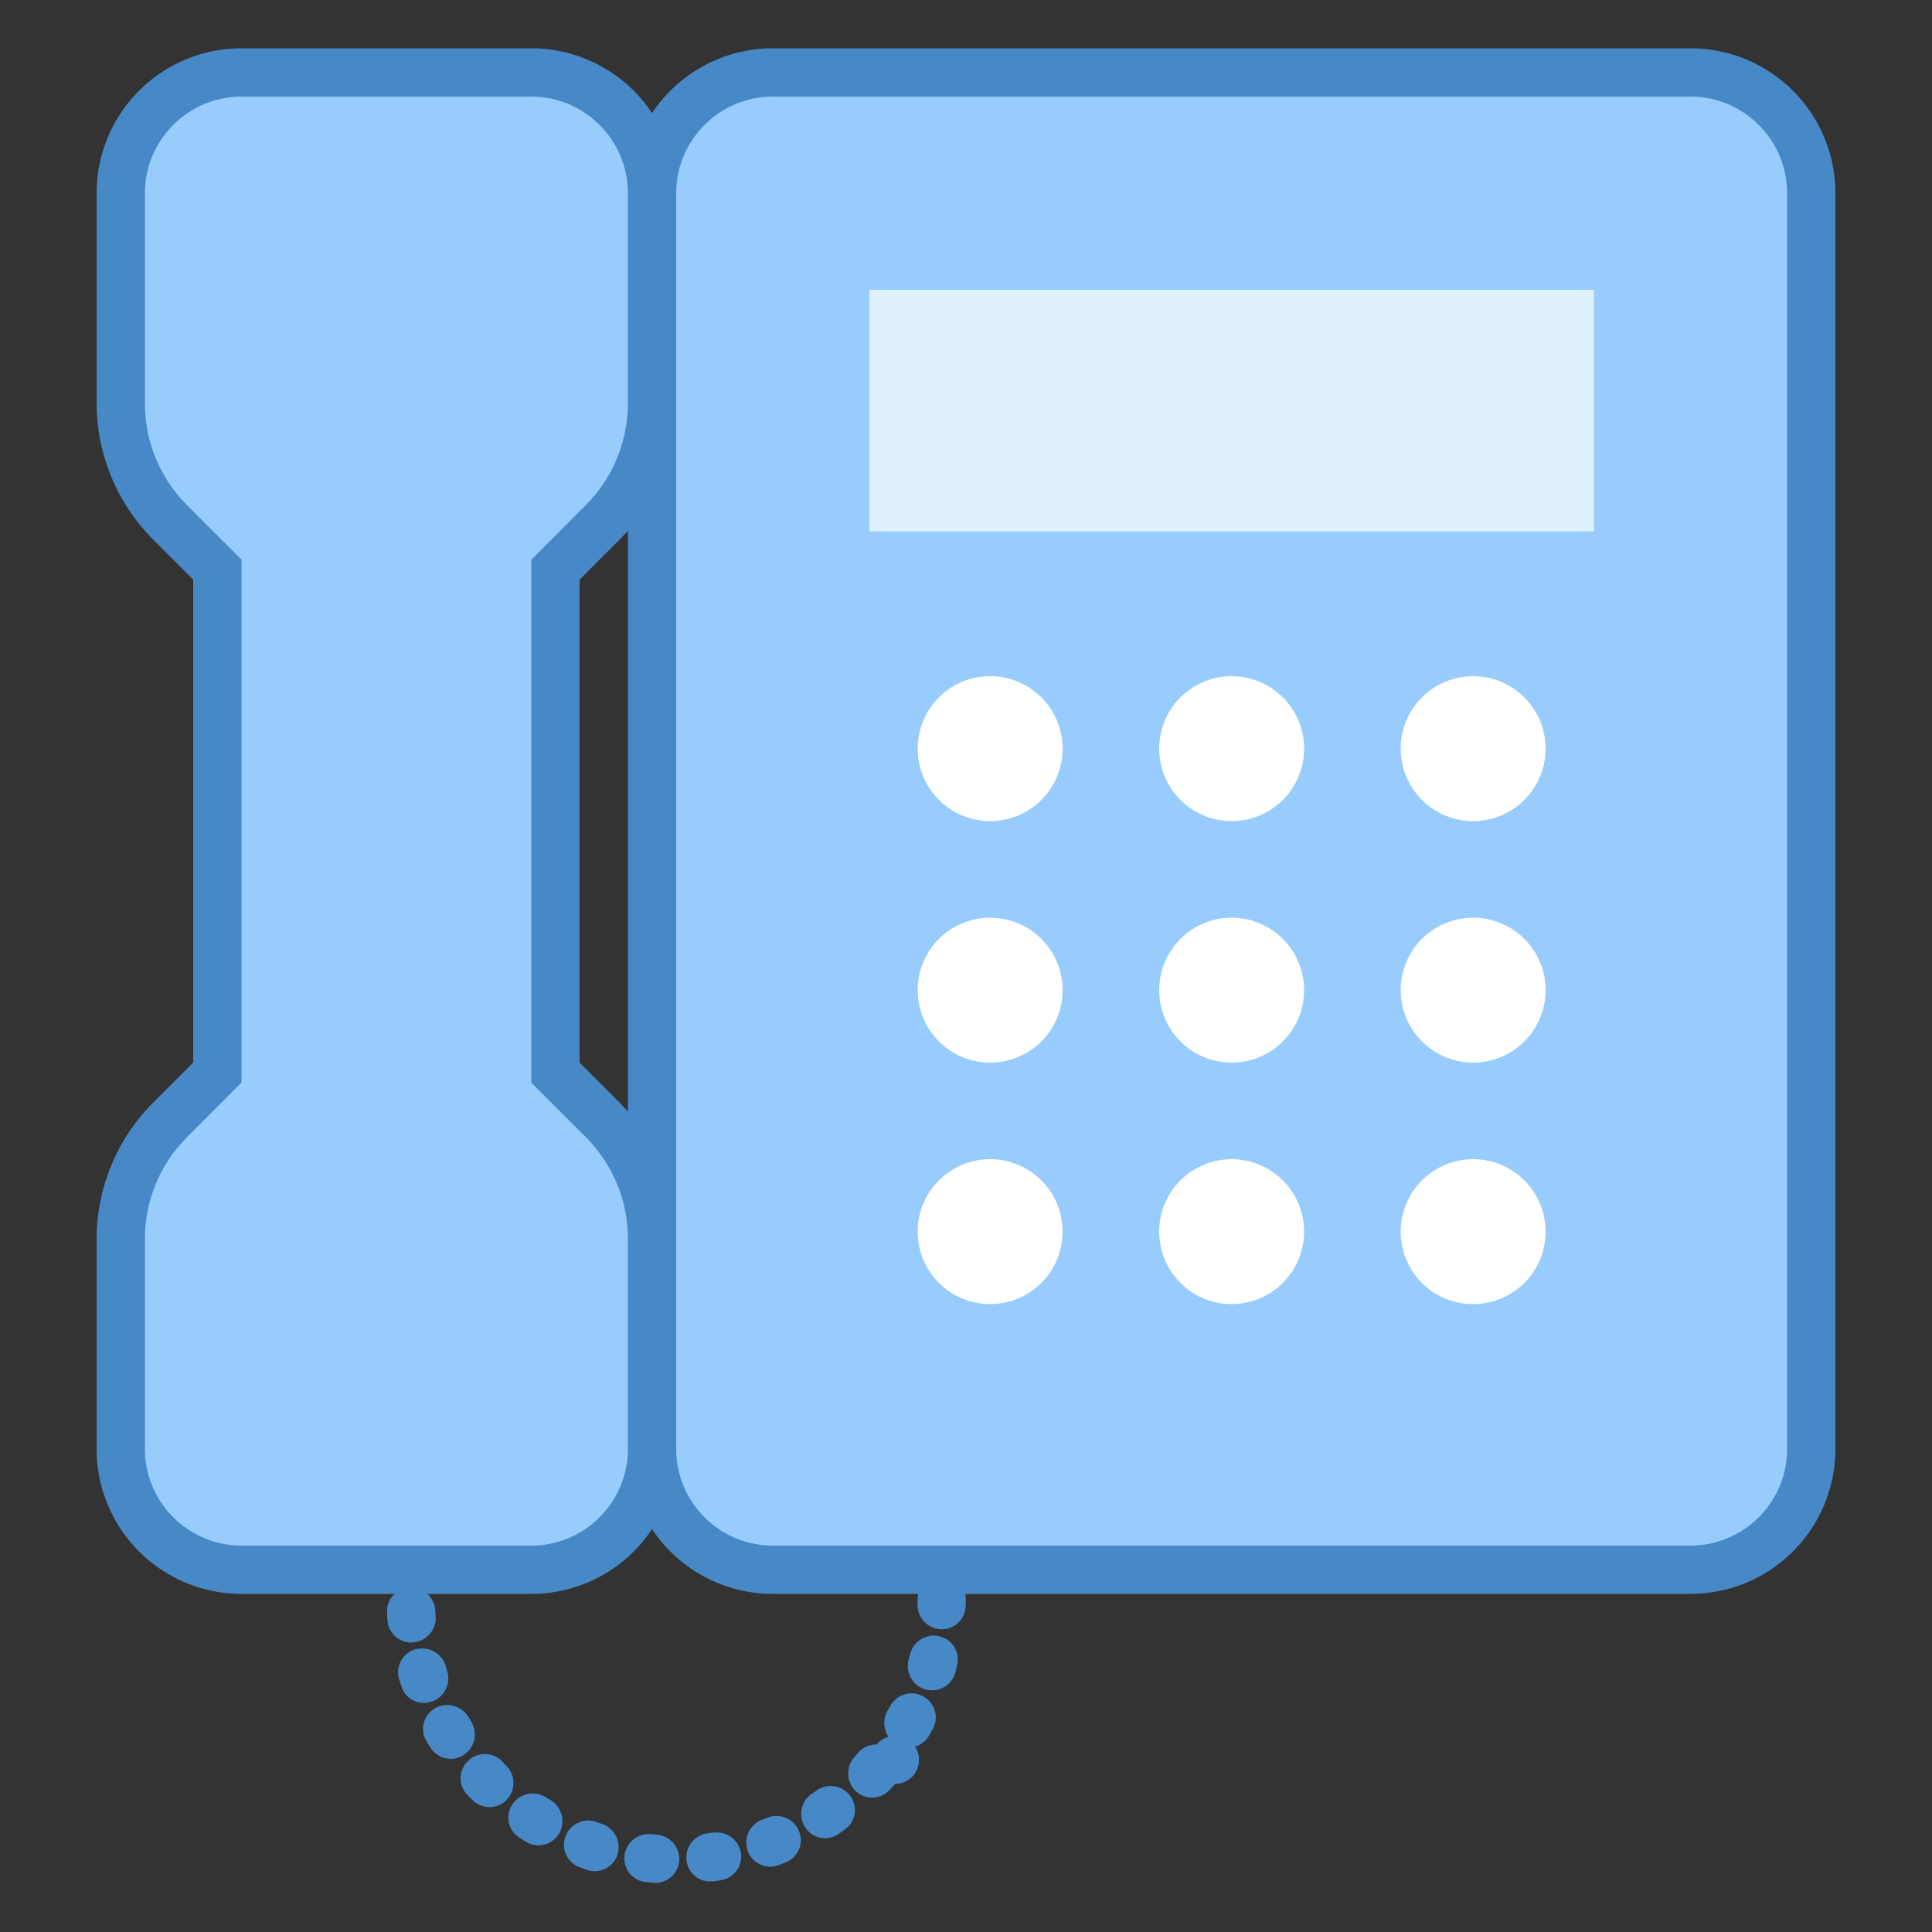 <svg xmlns="http://www.w3.org/2000/svg" viewBox="0 0 40 40"><rect x="0" y="0" width="40" height="40" fill="#333333" stroke="none"/><path d="M20 23h-.898a.515.515 0 0 0-.094.21.492.492 0 0 0-.406-.21h-.153a.501.501 0 0 0 0 1h.153a.505.505 0 0 0 .46-.309.497.497 0 0 0 .547.247.513.513 0 0 0 .243.062H20zm-2.8 0h-.15a.499.499 0 1 0 0 1h.15a.499.499 0 1 0 0-1zm-1.4 0h-.152a.501.501 0 0 0 0 1h.153a.501.501 0 0 0 0-1zm-1.402 0h-.148a.499.499 0 1 0 0 1h.148c.278 0 .5-.223.5-.5s-.222-.5-.5-.5zM13 23h-.148c-.278 0-.5.223-.5.5s.222.5.5.5H13a.499.499 0 1 0 0-1zm-1.398 0h-.153a.501.501 0 0 0 0 1h.153a.501.501 0 0 0 0-1zm-1.403 0h-.148c-.278 0-.5.223-.5.5s.222.5.5.5h.148c.278 0 .5-.223.5-.5s-.222-.5-.5-.5zm-1.398 0h-.153a.507.507 0 0 0-.347.14.505.505 0 0 0-.301.462v.148a.499.499 0 0 0 .945.23A.501.501 0 0 0 8.8 23zM8.5 24.5c-.277 0-.5.223-.5.5v.148c0 .278.223.5.5.5s.5-.222.5-.5V25c0-.277-.223-.5-.5-.5zm0 1.398c-.277 0-.5.227-.5.5v.153a.501.501 0 0 0 1 0v-.153c0-.273-.223-.5-.5-.5zm0 1.403c-.277 0-.5.222-.5.5v.148c0 .278.223.5.5.5s.5-.222.5-.5v-.148c0-.278-.223-.5-.5-.5zm0 1.398c-.277 0-.5.227-.5.5v.153a.501.501 0 0 0 1 0v-.153c0-.273-.223-.5-.5-.5zm0 1.403c-.277 0-.5.222-.5.5v.148a.499.499 0 1 0 1 0v-.148c0-.278-.223-.5-.5-.5zm0 1.398c-.277 0-.5.223-.5.5v.148c0 .278.223.5.5.5s.5-.222.5-.5V32c0-.277-.223-.5-.5-.5zm.008 1.367h-.035a.495.495 0 0 0-.461.52v.011c.004.02.004.04.004.055v.02c.004.03.007.058.007.09a.498.498 0 0 0 .493.445c.015 0 .03-.004.046-.004a.508.508 0 0 0 .458-.543l-.008-.125a.51.51 0 0 0-.504-.469zm.23 1.262a.674.674 0 0 0-.148.02.498.498 0 0 0-.328.613c0 .004.004.008.004.011l.046.141c0 .008.004.012.004.016a.487.487 0 0 0 .621.3.503.503 0 0 0 .32-.632l-.034-.121a.511.511 0 0 0-.485-.348zm.52 1.172a.494.494 0 0 0-.434.738c.004.004.004.008.008.012a1.77 1.77 0 0 0 .086.137.493.493 0 0 0 .676.152.51.51 0 0 0 .164-.692l-.067-.109a.509.509 0 0 0-.433-.238zm.781 1.015a.49.49 0 0 0-.351.145.492.492 0 0 0-.02.691c.004.004.008.008.012.008a.223.223 0 0 0 .03.035c.005 0 .005 0 .005.004l.004.004.004.004.07.07a.485.485 0 0 0 .34.137.49.49 0 0 0 .351-.144.505.505 0 0 0 0-.711l-.086-.09a.5.5 0 0 0-.359-.153zm.992.817a.502.502 0 0 0-.426.23.486.486 0 0 0 .141.676l.012.012h.004v.004h.004l.004.004c.011.007.023.011.035.02l.004.003h.004v.004h.003c.024.016.047.027.07.043.005.004.009.004.012.008a.495.495 0 0 0 .672-.168.51.51 0 0 0-.164-.696l-.105-.062a.5.5 0 0 0-.27-.078zm1.153.558a.512.512 0 0 0-.48.34.495.495 0 0 0 .335.64c0 .005 0 .005.004.005h.016v.004h.007c.004 0 .004.004.004.004h.008v.004h.008l.004.003h.008v.004h.007v.004h.008c.016.004.028.012.043.016.004 0 .008.004.012.004a.497.497 0 0 0 .617-.32.513.513 0 0 0-.32-.637l-.117-.04a.434.434 0 0 0-.164-.03zm1.25.282a.502.502 0 0 0-.504.453.49.49 0 0 0 .43.539c.062.008.12.012.18.015.01.004.019.004.03.004a.497.497 0 0 0 .492-.457.508.508 0 0 0-.46-.543l-.125-.011h-.043zm1.406-.035c-.024 0-.047 0-.07.003l-.125.016a.505.505 0 0 0-.43.566c.031.25.242.43.484.43h.059c.004-.004.008-.004.012-.004.05-.004.101-.011.148-.02.008 0 .012-.003.016-.003a.494.494 0 0 0 .406-.563.507.507 0 0 0-.5-.425zm1.234-.34a.427.427 0 0 0-.183.035l-.118.043a.51.51 0 0 0-.289.652.491.491 0 0 0 .63.29c.058-.02.113-.044.167-.067a.49.49 0 0 0 .262-.64.504.504 0 0 0-.469-.313zm1.121-.621a.506.506 0 0 0-.289.093l-.101.07a.507.507 0 0 0-.13.7.491.491 0 0 0 .68.137c.004-.004.008-.004.008-.008.008-.004.016-.008.02-.016h.004c.004 0 .004 0 .004-.004 0 0 .004 0 .004-.004.023-.015.05-.03.074-.05.008-.004.011-.008.02-.012l.011-.012a.49.49 0 0 0 .105-.684.495.495 0 0 0-.41-.21zm.953-.86a.51.51 0 0 0-.378.168l-.082.094a.509.509 0 0 0 .035.71.494.494 0 0 0 .691-.026c.008-.008.016-.012.02-.024h.003v-.004h.004c0-.004.004-.004.004-.004s0-.004.004-.004c.012-.015.028-.03.043-.047.012-.015.028-.03.04-.046a.497.497 0 1 0-.383-.816zm.727-1.058a.507.507 0 0 0-.445.265l-.063.11a.508.508 0 0 0 .442.746.482.482 0 0 0 .425-.246c.004-.004.004-.008.008-.012.004-.008.008-.016.012-.02v-.004l.004-.003v-.004h.004v-.004s0-.004.004-.004c.011-.024.023-.043.035-.067 0-.004.004-.004.004-.004.004-.007.004-.015.008-.019.003-.004.003-.008.007-.012a.491.491 0 0 0-.21-.66.469.469 0 0 0-.235-.062zm.46-1.196a.513.513 0 0 0-.491.375l-.032.121c-.07.27.086.543.352.621a.565.565 0 0 0 .137.016c.21 0 .406-.137.472-.351a1.88 1.88 0 0 0 .043-.172.486.486 0 0 0-.355-.59.362.362 0 0 0-.125-.02zm.169-1.27a.508.508 0 0 0-.504.493l-.004.125a.505.505 0 0 0 .484.52h.02a.49.49 0 0 0 .492-.465v-.012c.004-.02.004-.04.004-.059v-.105a.497.497 0 0 0-.484-.496h-.008zm-.004-1.39c-.277 0-.5.223-.5.5v.149a.499.499 0 1 0 1 0v-.149c0-.277-.223-.5-.5-.5zm0-1.402a.5.5 0 0 0-.5.5v.152a.501.501 0 0 0 1 0v-.152a.5.5 0 0 0-.5-.5zm0-1.399c-.277 0-.5.223-.5.5v.149a.499.499 0 1 0 1 0v-.149c0-.277-.223-.5-.5-.5zm0-1.398c-.277 0-.5.223-.5.5v.148c0 .278.223.5.5.5s.5-.222.5-.5v-.148c0-.277-.223-.5-.5-.5zm0-1.402c-.277 0-.5.222-.5.5v.152a.501.501 0 0 0 1 0v-.152c0-.278-.223-.5-.5-.5zm0-1.399c-.277 0-.5.223-.5.5v.149a.499.499 0 1 0 1 0v-.149c0-.277-.223-.5-.5-.5z" fill="#4788c7"/><path d="M16 32.5a2.502 2.502 0 0 1-2.5-2.5V4c0-1.379 1.121-2.5 2.5-2.5h19c1.379 0 2.5 1.121 2.5 2.5v26c0 1.379-1.121 2.5-2.5 2.5z" fill="#98ccfd"/><path d="M35 2c1.102 0 2 .898 2 2v26c0 1.102-.898 2-2 2H16c-1.102 0-2-.898-2-2V4c0-1.102.898-2 2-2h19m0-1H16a3 3 0 0 0-3 3v26a3 3 0 0 0 3 3h19a3 3 0 0 0 3-3V4a3 3 0 0 0-3-3z" fill="#4788c7"/><path d="M32 15.5a1.5 1.5 0 1 1-3 0 1.5 1.5 0 0 1 3 0zm-5 0a1.5 1.5 0 1 1-3 0 1.5 1.5 0 0 1 3 0zm-5 0a1.5 1.5 0 1 1-3 0 1.5 1.5 0 0 1 3 0zm10 5a1.5 1.5 0 1 1-3 0 1.5 1.5 0 0 1 3 0zm-5 0a1.5 1.5 0 1 1-3 0 1.5 1.5 0 0 1 3 0zm-5 0a1.5 1.5 0 1 1-3 0 1.5 1.5 0 0 1 3 0zm10 5a1.5 1.5 0 1 1-3 0 1.5 1.5 0 0 1 3 0zm-5 0a1.5 1.5 0 1 1-3 0 1.5 1.5 0 0 1 3 0zm-5 0a1.5 1.5 0 1 1-3 0 1.5 1.5 0 0 1 3 0z" fill="#fff"/><path d="M5 32.5A2.502 2.502 0 0 1 2.5 30v-4.344c0-.933.363-1.812 1.023-2.472l.977-.977V11.793l-.977-.977A3.475 3.475 0 0 1 2.5 8.344V4c0-1.379 1.121-2.5 2.5-2.5h6c1.379 0 2.5 1.121 2.5 2.5v4.344c0 .933-.363 1.812-1.023 2.472l-.977.977v10.414l.977.977a3.474 3.474 0 0 1 1.023 2.472V30c0 1.379-1.121 2.5-2.5 2.5z" fill="#98ccfd"/><path d="M11 2c1.102 0 2 .898 2 2v4.344c0 .8-.313 1.554-.879 2.12L11 11.587v10.828l1.121 1.121c.566.567.879 1.32.879 2.121V30c0 1.102-.898 2-2 2H5c-1.102 0-2-.898-2-2v-4.344c0-.8.313-1.554.879-2.12L5 22.413V11.586l-1.121-1.121A2.982 2.982 0 0 1 3 8.344V4c0-1.102.898-2 2-2h6m0-1H5a3 3 0 0 0-3 3v4.344c0 1.058.422 2.078 1.172 2.828L4 12v10l-.828.828A4.004 4.004 0 0 0 2 25.656V30a3 3 0 0 0 3 3h6a3 3 0 0 0 3-3v-4.344a4.004 4.004 0 0 0-1.172-2.828L12 22V12l.828-.828A4.004 4.004 0 0 0 14 8.344V4a3 3 0 0 0-3-3z" fill="#4788c7"/><path d="M18 6h15v5H18z" fill="#dff0fe"/></svg>